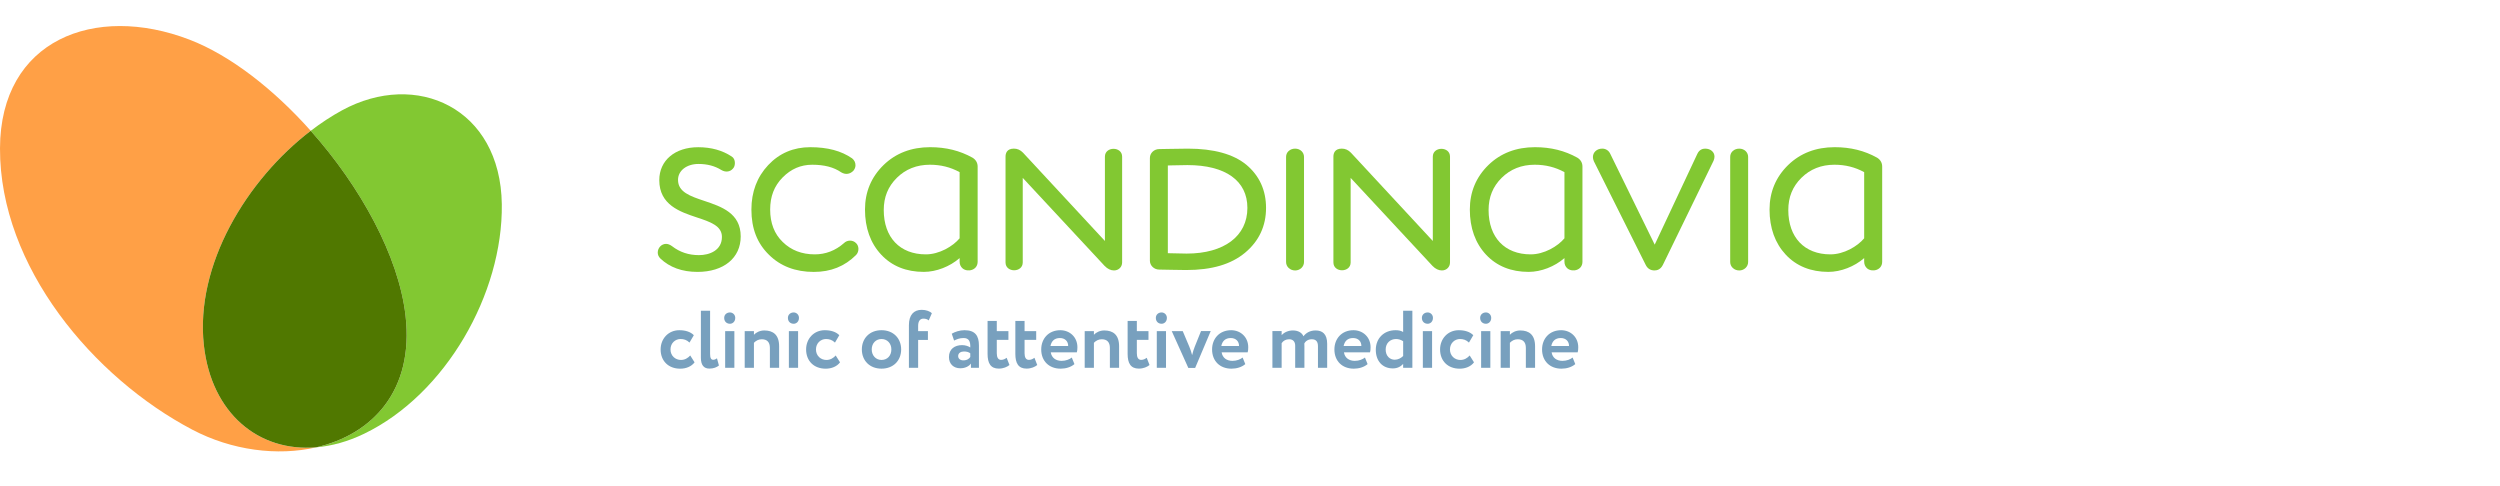<svg width="288" height="56" viewBox="0 0 288 56" fill="none" xmlns="http://www.w3.org/2000/svg">
<path d="M80.014 41.74C79.662 42.218 79.034 42.473 78.359 42.473C77.01 42.473 76.104 41.589 76.104 40.257C76.104 39.027 76.991 38.04 78.257 38.04C78.941 38.04 79.542 38.219 79.929 38.614L79.431 39.465C79.116 39.156 78.774 39.054 78.395 39.054C77.804 39.054 77.241 39.515 77.241 40.255C77.241 41.005 77.815 41.466 78.442 41.466C78.895 41.466 79.246 41.251 79.514 40.95L80.014 41.74Z" fill="#78A0BE"/>
<path d="M80.741 35.797H81.803V40.761C81.803 41.241 81.915 41.447 82.165 41.447C82.331 41.447 82.469 41.373 82.597 41.279L82.821 42.105C82.58 42.301 82.221 42.462 81.722 42.462C81.085 42.462 80.742 42.067 80.742 41.204V35.797H80.741Z" fill="#78A0BE"/>
<path d="M84.092 35.993C84.395 35.993 84.701 36.236 84.701 36.623C84.701 37.054 84.395 37.298 84.092 37.298C83.732 37.298 83.427 37.055 83.427 36.623C83.427 36.236 83.732 35.993 84.092 35.993ZM83.538 38.144H84.599V42.368H83.538V38.144Z" fill="#78A0BE"/>
<path d="M85.79 38.143H86.853V38.565C87.101 38.293 87.545 38.068 88.045 38.068C89.062 38.068 89.755 38.565 89.755 39.891V42.368H88.691V40.078C88.691 39.401 88.35 39.083 87.758 39.083C87.398 39.083 87.103 39.233 86.853 39.487V42.368H85.79V38.143Z" fill="#78A0BE"/>
<path d="M91.431 35.993C91.736 35.993 92.041 36.236 92.041 36.623C92.041 37.054 91.736 37.298 91.431 37.298C91.07 37.298 90.767 37.055 90.767 36.623C90.767 36.236 91.07 35.993 91.431 35.993ZM90.878 38.144H91.94V42.368H90.878V38.144Z" fill="#78A0BE"/>
<path d="M96.771 41.74C96.42 42.218 95.792 42.473 95.117 42.473C93.769 42.473 92.864 41.589 92.864 40.257C92.864 39.027 93.75 38.04 95.016 38.04C95.7 38.04 96.3 38.219 96.688 38.614L96.189 39.466C95.875 39.157 95.534 39.055 95.153 39.055C94.562 39.055 93.999 39.516 93.999 40.257C93.999 41.007 94.572 41.468 95.2 41.468C95.652 41.468 96.004 41.252 96.272 40.951L96.771 41.74Z" fill="#78A0BE"/>
<path d="M101.55 38.039C102.927 38.039 103.813 38.988 103.813 40.255C103.813 41.525 102.927 42.469 101.55 42.469C100.173 42.469 99.285 41.525 99.285 40.255C99.285 38.988 100.173 38.039 101.55 38.039ZM101.55 41.466C102.205 41.466 102.685 40.986 102.685 40.255C102.685 39.542 102.197 39.054 101.55 39.054C100.922 39.054 100.423 39.525 100.423 40.255C100.422 40.959 100.902 41.466 101.55 41.466Z" fill="#78A0BE"/>
<path d="M104.707 37.458C104.707 36.286 105.26 35.692 106.184 35.692C106.684 35.692 107.136 35.863 107.349 36.087L106.988 36.914C106.849 36.773 106.618 36.706 106.378 36.706C106.018 36.706 105.769 36.962 105.769 37.543V38.145H106.896V39.157H105.769V42.37H104.707V37.458Z" fill="#78A0BE"/>
<path d="M109.642 38.443C110.002 38.227 110.566 38.039 111.111 38.039C112.34 38.039 112.773 38.677 112.773 39.794V42.367H111.851V41.88C111.628 42.198 111.185 42.425 110.622 42.425C109.864 42.425 109.319 41.944 109.319 41.13C109.319 40.199 109.993 39.758 110.835 39.758C111.205 39.758 111.573 39.881 111.776 40.03C111.804 39.326 111.62 38.941 111.001 38.941C110.522 38.941 110.216 39.091 109.91 39.232L109.642 38.443ZM111.775 41.13V40.698C111.591 40.557 111.351 40.491 111.047 40.491C110.696 40.491 110.38 40.661 110.38 41.016C110.38 41.337 110.639 41.514 110.972 41.514C111.416 41.514 111.646 41.317 111.775 41.13Z" fill="#78A0BE"/>
<path d="M113.767 36.969H114.83V38.143H116.17V39.156H114.83V40.698C114.83 41.157 114.979 41.458 115.329 41.458C115.615 41.458 115.818 41.325 115.967 41.215L116.291 42.05C116.041 42.258 115.597 42.464 115.062 42.464C114.119 42.464 113.768 41.844 113.768 40.764V36.969H113.767Z" fill="#78A0BE"/>
<path d="M116.968 36.969H118.03V38.143H119.37V39.156H118.03V40.698C118.03 41.157 118.179 41.458 118.529 41.458C118.815 41.458 119.018 41.325 119.167 41.215L119.49 42.05C119.241 42.258 118.797 42.464 118.261 42.464C117.319 42.464 116.968 41.844 116.968 40.764V36.969Z" fill="#78A0BE"/>
<path d="M123.775 41.945C123.358 42.303 122.767 42.471 122.185 42.471C120.845 42.471 119.949 41.589 119.949 40.257C119.949 39.027 120.782 38.04 122.149 38.04C123.22 38.04 124.117 38.821 124.117 40.004C124.117 40.265 124.098 40.424 124.051 40.585H121.048C121.142 41.224 121.641 41.571 122.296 41.571C122.803 41.571 123.229 41.386 123.47 41.188L123.775 41.945ZM121.013 39.86H123.053C123.063 39.347 122.712 38.941 122.101 38.941C121.465 38.941 121.123 39.307 121.013 39.86Z" fill="#78A0BE"/>
<path d="M124.955 38.143H126.018V38.565C126.265 38.293 126.71 38.068 127.209 38.068C128.226 38.068 128.92 38.565 128.92 39.891V42.368H127.858V40.078C127.858 39.401 127.514 39.083 126.924 39.083C126.564 39.083 126.267 39.233 126.019 39.487V42.368H124.957V38.143H124.955Z" fill="#78A0BE"/>
<path d="M130.965 36.969V38.143H132.305V39.156H130.965V40.698C130.965 41.157 131.114 41.458 131.464 41.458C131.753 41.458 131.953 41.325 132.102 41.215L132.426 42.05C132.175 42.258 131.731 42.464 131.196 42.464C130.254 42.464 129.902 41.844 129.902 40.764V36.969H130.965Z" fill="#78A0BE"/>
<path d="M133.815 35.993C134.121 35.993 134.426 36.236 134.426 36.623C134.426 37.054 134.121 37.298 133.815 37.298C133.456 37.298 133.152 37.055 133.152 36.623C133.152 36.236 133.456 35.993 133.815 35.993ZM133.262 38.144H134.324V42.368H133.262V38.144Z" fill="#78A0BE"/>
<path d="M137.681 42.387H136.895L134.984 38.143H136.25L137.016 39.955C137.126 40.209 137.256 40.584 137.331 40.912C137.405 40.593 137.524 40.209 137.636 39.937L138.357 38.142H139.475L137.681 42.387Z" fill="#78A0BE"/>
<path d="M143.458 41.945C143.041 42.303 142.449 42.471 141.868 42.471C140.528 42.471 139.632 41.589 139.632 40.257C139.632 39.027 140.464 38.04 141.831 38.04C142.902 38.04 143.797 38.821 143.797 40.004C143.797 40.265 143.778 40.424 143.733 40.585H140.732C140.824 41.224 141.321 41.571 141.978 41.571C142.485 41.571 142.911 41.386 143.15 41.188L143.458 41.945ZM140.693 39.86H142.736C142.746 39.347 142.394 38.941 141.784 38.941C141.148 38.941 140.806 39.307 140.693 39.86Z" fill="#78A0BE"/>
<path d="M152.893 42.368H151.829V39.891C151.829 39.364 151.616 39.083 151.117 39.083C150.719 39.083 150.407 39.28 150.258 39.571C150.258 39.638 150.268 39.786 150.268 39.881V42.368H149.205V39.814C149.205 39.373 148.964 39.082 148.512 39.082C148.134 39.082 147.83 39.251 147.645 39.533V42.367H146.581V38.142H147.645V38.611C147.94 38.275 148.429 38.067 148.945 38.067C149.583 38.067 150.008 38.359 150.157 38.743C150.451 38.35 150.913 38.067 151.56 38.067C152.317 38.067 152.89 38.451 152.89 39.607V42.368H152.893Z" fill="#78A0BE"/>
<path d="M157.547 41.945C157.131 42.303 156.541 42.471 155.959 42.471C154.619 42.471 153.723 41.589 153.723 40.257C153.723 39.027 154.555 38.04 155.921 38.04C156.993 38.04 157.89 38.821 157.89 40.004C157.89 40.265 157.873 40.424 157.826 40.585H154.822C154.915 41.224 155.414 41.571 156.07 41.571C156.577 41.571 157.003 41.386 157.242 41.188L157.547 41.945ZM154.786 39.86H156.828C156.837 39.347 156.487 38.941 155.877 38.941C155.238 38.941 154.897 39.307 154.786 39.86Z" fill="#78A0BE"/>
<path d="M161.643 41.926C161.367 42.226 160.988 42.441 160.452 42.441C159.26 42.441 158.492 41.589 158.492 40.301C158.492 38.968 159.434 38.039 160.773 38.039C161.144 38.039 161.411 38.106 161.642 38.246V35.797H162.705V42.368H161.642V41.926H161.643ZM161.643 41.007V39.308C161.375 39.138 161.108 39.055 160.822 39.055C160.194 39.055 159.629 39.487 159.629 40.265C159.629 41.016 160.111 41.44 160.674 41.44C161.063 41.438 161.404 41.252 161.643 41.007Z" fill="#78A0BE"/>
<path d="M164.469 35.993C164.772 35.993 165.076 36.236 165.076 36.623C165.076 37.054 164.772 37.298 164.469 37.298C164.107 37.298 163.801 37.055 163.801 36.623C163.801 36.236 164.107 35.993 164.469 35.993ZM163.912 38.144H164.976V42.368H163.912V38.144Z" fill="#78A0BE"/>
<path d="M169.804 41.74C169.455 42.218 168.825 42.473 168.151 42.473C166.803 42.473 165.897 41.589 165.897 40.257C165.897 39.027 166.785 38.04 168.051 38.04C168.736 38.04 169.334 38.219 169.723 38.614L169.224 39.466C168.91 39.157 168.568 39.055 168.188 39.055C167.598 39.055 167.035 39.516 167.035 40.257C167.035 41.007 167.608 41.468 168.234 41.468C168.689 41.468 169.039 41.252 169.307 40.951L169.804 41.74Z" fill="#78A0BE"/>
<path d="M171.18 35.993C171.485 35.993 171.788 36.236 171.788 36.623C171.788 37.054 171.485 37.298 171.18 37.298C170.819 37.298 170.513 37.055 170.513 36.623C170.513 36.236 170.818 35.993 171.18 35.993ZM170.625 38.144H171.687V42.368H170.625V38.144Z" fill="#78A0BE"/>
<path d="M172.878 38.143H173.939V38.565C174.188 38.293 174.633 38.068 175.131 38.068C176.148 38.068 176.84 38.565 176.84 39.891V42.368H175.778V40.078C175.778 39.401 175.436 39.083 174.845 39.083C174.485 39.083 174.188 39.233 173.939 39.487V42.368H172.878V38.143Z" fill="#78A0BE"/>
<path d="M181.472 41.945C181.056 42.303 180.464 42.471 179.881 42.471C178.544 42.471 177.646 41.589 177.646 40.257C177.646 39.027 178.478 38.04 179.845 38.04C180.917 38.04 181.814 38.821 181.814 40.004C181.814 40.265 181.795 40.424 181.75 40.585H178.746C178.838 41.224 179.337 41.571 179.994 41.571C180.502 41.571 180.925 41.386 181.166 41.188L181.472 41.945ZM178.709 39.86H180.751C180.76 39.347 180.41 38.941 179.799 38.941C179.161 38.941 178.82 39.307 178.709 39.86Z" fill="#78A0BE"/>
<path d="M81.137 23.143C79.513 22.599 78.108 22.127 78.108 20.721C78.108 19.659 79.099 18.888 80.463 18.888C81.478 18.888 82.341 19.115 83.1 19.585C83.596 19.884 84.133 19.791 84.432 19.423C84.537 19.317 84.66 19.119 84.66 18.777C84.66 18.447 84.526 18.172 84.3 18.036C83.228 17.321 81.928 16.959 80.435 16.959C77.751 16.959 75.949 18.483 75.949 20.752C75.949 23.608 78.343 24.403 80.265 25.044C81.823 25.56 83.166 26.009 83.166 27.293C83.166 28.842 81.741 29.391 80.521 29.391C79.335 29.391 78.319 29.055 77.41 28.353C77.173 28.18 76.941 28.095 76.723 28.095C76.209 28.095 75.773 28.551 75.773 29.09C75.773 29.348 75.868 29.568 76.066 29.771C77.141 30.799 78.582 31.323 80.349 31.323C83.374 31.323 85.33 29.717 85.33 27.235C85.328 24.546 83.102 23.801 81.137 23.143Z" fill="#82C832"/>
<path d="M97.214 28.016C96.237 28.87 95.111 29.303 93.862 29.303C92.37 29.303 91.129 28.824 90.171 27.878C89.211 26.959 88.723 25.7 88.723 24.14C88.723 22.634 89.189 21.428 90.147 20.454C91.126 19.461 92.246 18.978 93.572 18.978C94.961 18.978 96.047 19.26 96.905 19.85C97.389 20.144 97.91 20.082 98.315 19.665C98.472 19.465 98.552 19.258 98.552 19.042C98.552 18.727 98.429 18.464 98.167 18.245C96.921 17.379 95.341 16.957 93.34 16.957C91.413 16.957 89.783 17.65 88.497 19.019C87.212 20.386 86.562 22.107 86.562 24.14C86.562 26.324 87.226 28.03 88.589 29.355C89.903 30.661 91.639 31.325 93.745 31.325C95.705 31.325 97.296 30.689 98.613 29.382C98.797 29.194 98.899 28.928 98.891 28.651C98.884 28.391 98.778 28.15 98.613 28.003C98.239 27.621 97.593 27.627 97.214 28.016Z" fill="#82C832"/>
<path d="M112.041 18.169C110.582 17.354 108.982 16.956 107.148 16.956C104.995 16.956 103.192 17.647 101.792 19.008C100.368 20.394 99.647 22.121 99.647 24.138C99.647 26.265 100.277 28.019 101.523 29.345C102.751 30.656 104.401 31.321 106.424 31.321C107.864 31.321 109.418 30.712 110.548 29.732V30.149C110.548 30.456 110.668 30.729 110.886 30.915C111.438 31.391 112.624 31.159 112.624 30.149V19.186C112.624 18.762 112.42 18.403 112.041 18.169ZM110.548 19.831V27.453C109.766 28.385 108.206 29.303 106.656 29.303C103.665 29.303 101.808 27.346 101.808 24.197C101.808 22.703 102.302 21.49 103.317 20.485C104.329 19.484 105.61 18.977 107.122 18.977C108.37 18.977 109.492 19.255 110.548 19.831Z" fill="#82C832"/>
<path d="M127.286 18.045V27.761L117.849 17.588C117.545 17.275 117.203 17.121 116.802 17.121C115.961 17.121 115.837 17.7 115.837 18.044V30.235C115.837 31.436 117.82 31.436 117.82 30.235V20.492L127.259 30.641C127.589 30.978 127.958 31.155 128.332 31.155C128.866 31.155 129.269 30.76 129.269 30.235V18.045C129.269 16.844 127.286 16.844 127.286 18.045Z" fill="#82C832"/>
<path d="M143.589 18.988C142.09 17.75 139.82 17.123 136.842 17.123C136.297 17.123 135.546 17.137 134.61 17.155L133.542 17.174C132.95 17.174 132.468 17.634 132.468 18.197V30.033C132.468 30.596 132.95 31.056 133.539 31.056L135.092 31.084C135.811 31.097 136.329 31.107 136.651 31.107C139.6 31.107 141.816 30.454 143.427 29.117C145.032 27.78 145.848 26.043 145.848 23.952C145.848 21.92 145.087 20.25 143.589 18.988ZM143.7 23.952C143.7 27.198 141.019 29.213 136.704 29.213C136.683 29.213 136.604 29.211 136.466 29.208C136.141 29.201 135.495 29.185 134.535 29.168V19.063L135.04 19.05C135.776 19.032 136.358 19.018 136.787 19.018C141.18 19.018 143.7 20.816 143.7 23.952Z" fill="#82C832"/>
<path d="M149.203 17.123C148.604 17.123 148.156 17.53 148.156 18.07V30.184C148.156 30.73 148.615 31.157 149.203 31.157C149.765 31.157 150.222 30.723 150.222 30.184V18.07C150.221 17.54 149.773 17.123 149.203 17.123Z" fill="#82C832"/>
<path d="M165.06 18.045V27.761L155.623 17.588C155.319 17.275 154.976 17.121 154.576 17.121C153.735 17.121 153.609 17.7 153.609 18.044V30.235C153.609 31.436 155.594 31.436 155.594 30.235V20.492L165.031 30.641C165.361 30.978 165.733 31.155 166.105 31.155C166.638 31.155 167.041 30.76 167.041 30.235V18.045C167.043 16.844 165.06 16.843 165.06 18.045Z" fill="#82C832"/>
<path d="M181.718 18.169C180.259 17.354 178.659 16.956 176.826 16.956C174.673 16.956 172.869 17.647 171.469 19.008C170.045 20.393 169.325 22.121 169.325 24.138C169.325 26.265 169.955 28.019 171.199 29.345C172.429 30.656 174.076 31.321 176.1 31.321C177.54 31.321 179.092 30.712 180.224 29.732V30.149C180.224 30.456 180.343 30.729 180.561 30.915C181.114 31.391 182.298 31.159 182.298 30.149V19.186C182.3 18.762 182.096 18.402 181.718 18.169ZM180.225 19.831V27.453C179.442 28.385 177.885 29.303 176.333 29.303C173.343 29.303 171.485 27.346 171.485 24.197C171.485 22.703 171.978 21.49 172.993 20.485C174.005 19.484 175.287 18.977 176.798 18.977C178.046 18.977 179.168 19.255 180.225 19.831Z" fill="#82C832"/>
<path d="M196.435 17.123C196.147 17.123 195.756 17.231 195.524 17.744L190.623 28.183L185.516 17.748C185.34 17.35 184.995 17.121 184.577 17.121C183.964 17.121 183.504 17.54 183.504 18.094C183.504 18.239 183.538 18.407 183.615 18.58L189.585 30.516C189.796 30.942 190.137 31.155 190.601 31.155C190.895 31.155 191.301 31.045 191.564 30.514L197.404 18.515C197.472 18.358 197.509 18.189 197.509 18.043C197.508 17.511 197.057 17.123 196.435 17.123Z" fill="#82C832"/>
<path d="M200.364 17.123C199.767 17.123 199.318 17.53 199.318 18.07V30.184C199.318 30.73 199.779 31.157 200.364 31.157C200.926 31.157 201.385 30.723 201.385 30.184V18.07C201.385 17.54 200.937 17.123 200.364 17.123Z" fill="#82C832"/>
<path d="M216.247 18.169C214.789 17.354 213.189 16.956 211.356 16.956C209.2 16.956 207.399 17.647 205.998 19.008C204.574 20.393 203.852 22.121 203.852 24.138C203.852 26.265 204.485 28.019 205.726 29.345C206.955 30.656 208.606 31.321 210.63 31.321C212.07 31.321 213.622 30.712 214.753 29.732V30.149C214.753 30.456 214.873 30.729 215.088 30.915C215.642 31.391 216.827 31.159 216.827 30.149V19.186C216.829 18.762 216.625 18.403 216.247 18.169ZM214.753 19.831V27.453C213.971 28.385 212.413 29.303 210.862 29.303C207.871 29.303 206.012 27.346 206.012 24.197C206.012 22.703 206.506 21.49 207.522 20.485C208.534 19.484 209.813 18.977 211.326 18.977C212.575 18.977 213.698 19.255 214.753 19.831Z" fill="#82C832"/>
<path d="M23.486 39.768C22.463 30.523 28.422 20.709 35.797 15.07C31.508 10.256 26.508 6.361 21.82 4.564C10.916 0.383 0.037 4.594 0 17.088C-0.041 30.743 10.795 43.528 22.156 49.499C26.687 51.881 31.945 52.57 36.444 51.531C29.823 52.097 24.357 47.645 23.486 39.768Z" fill="#FFA046"/>
<path d="M39.392 12.716C38.172 13.381 36.966 14.175 35.796 15.07C41.486 21.456 45.924 29.462 46.717 36.36C47.716 45.044 42.852 50.047 36.442 51.532C38.214 51.38 40.069 50.873 41.943 49.969C51.336 45.441 57.945 33.831 57.809 23.528C57.66 12.423 47.961 8.04 39.392 12.716Z" fill="#82C832"/>
<path d="M46.717 36.358C45.925 29.461 41.486 21.455 35.797 15.068C28.42 20.709 22.463 30.521 23.486 39.766C24.358 47.644 29.822 52.096 36.444 51.529C42.851 50.046 47.715 45.043 46.717 36.358Z" fill="#507800"/>
</svg>
